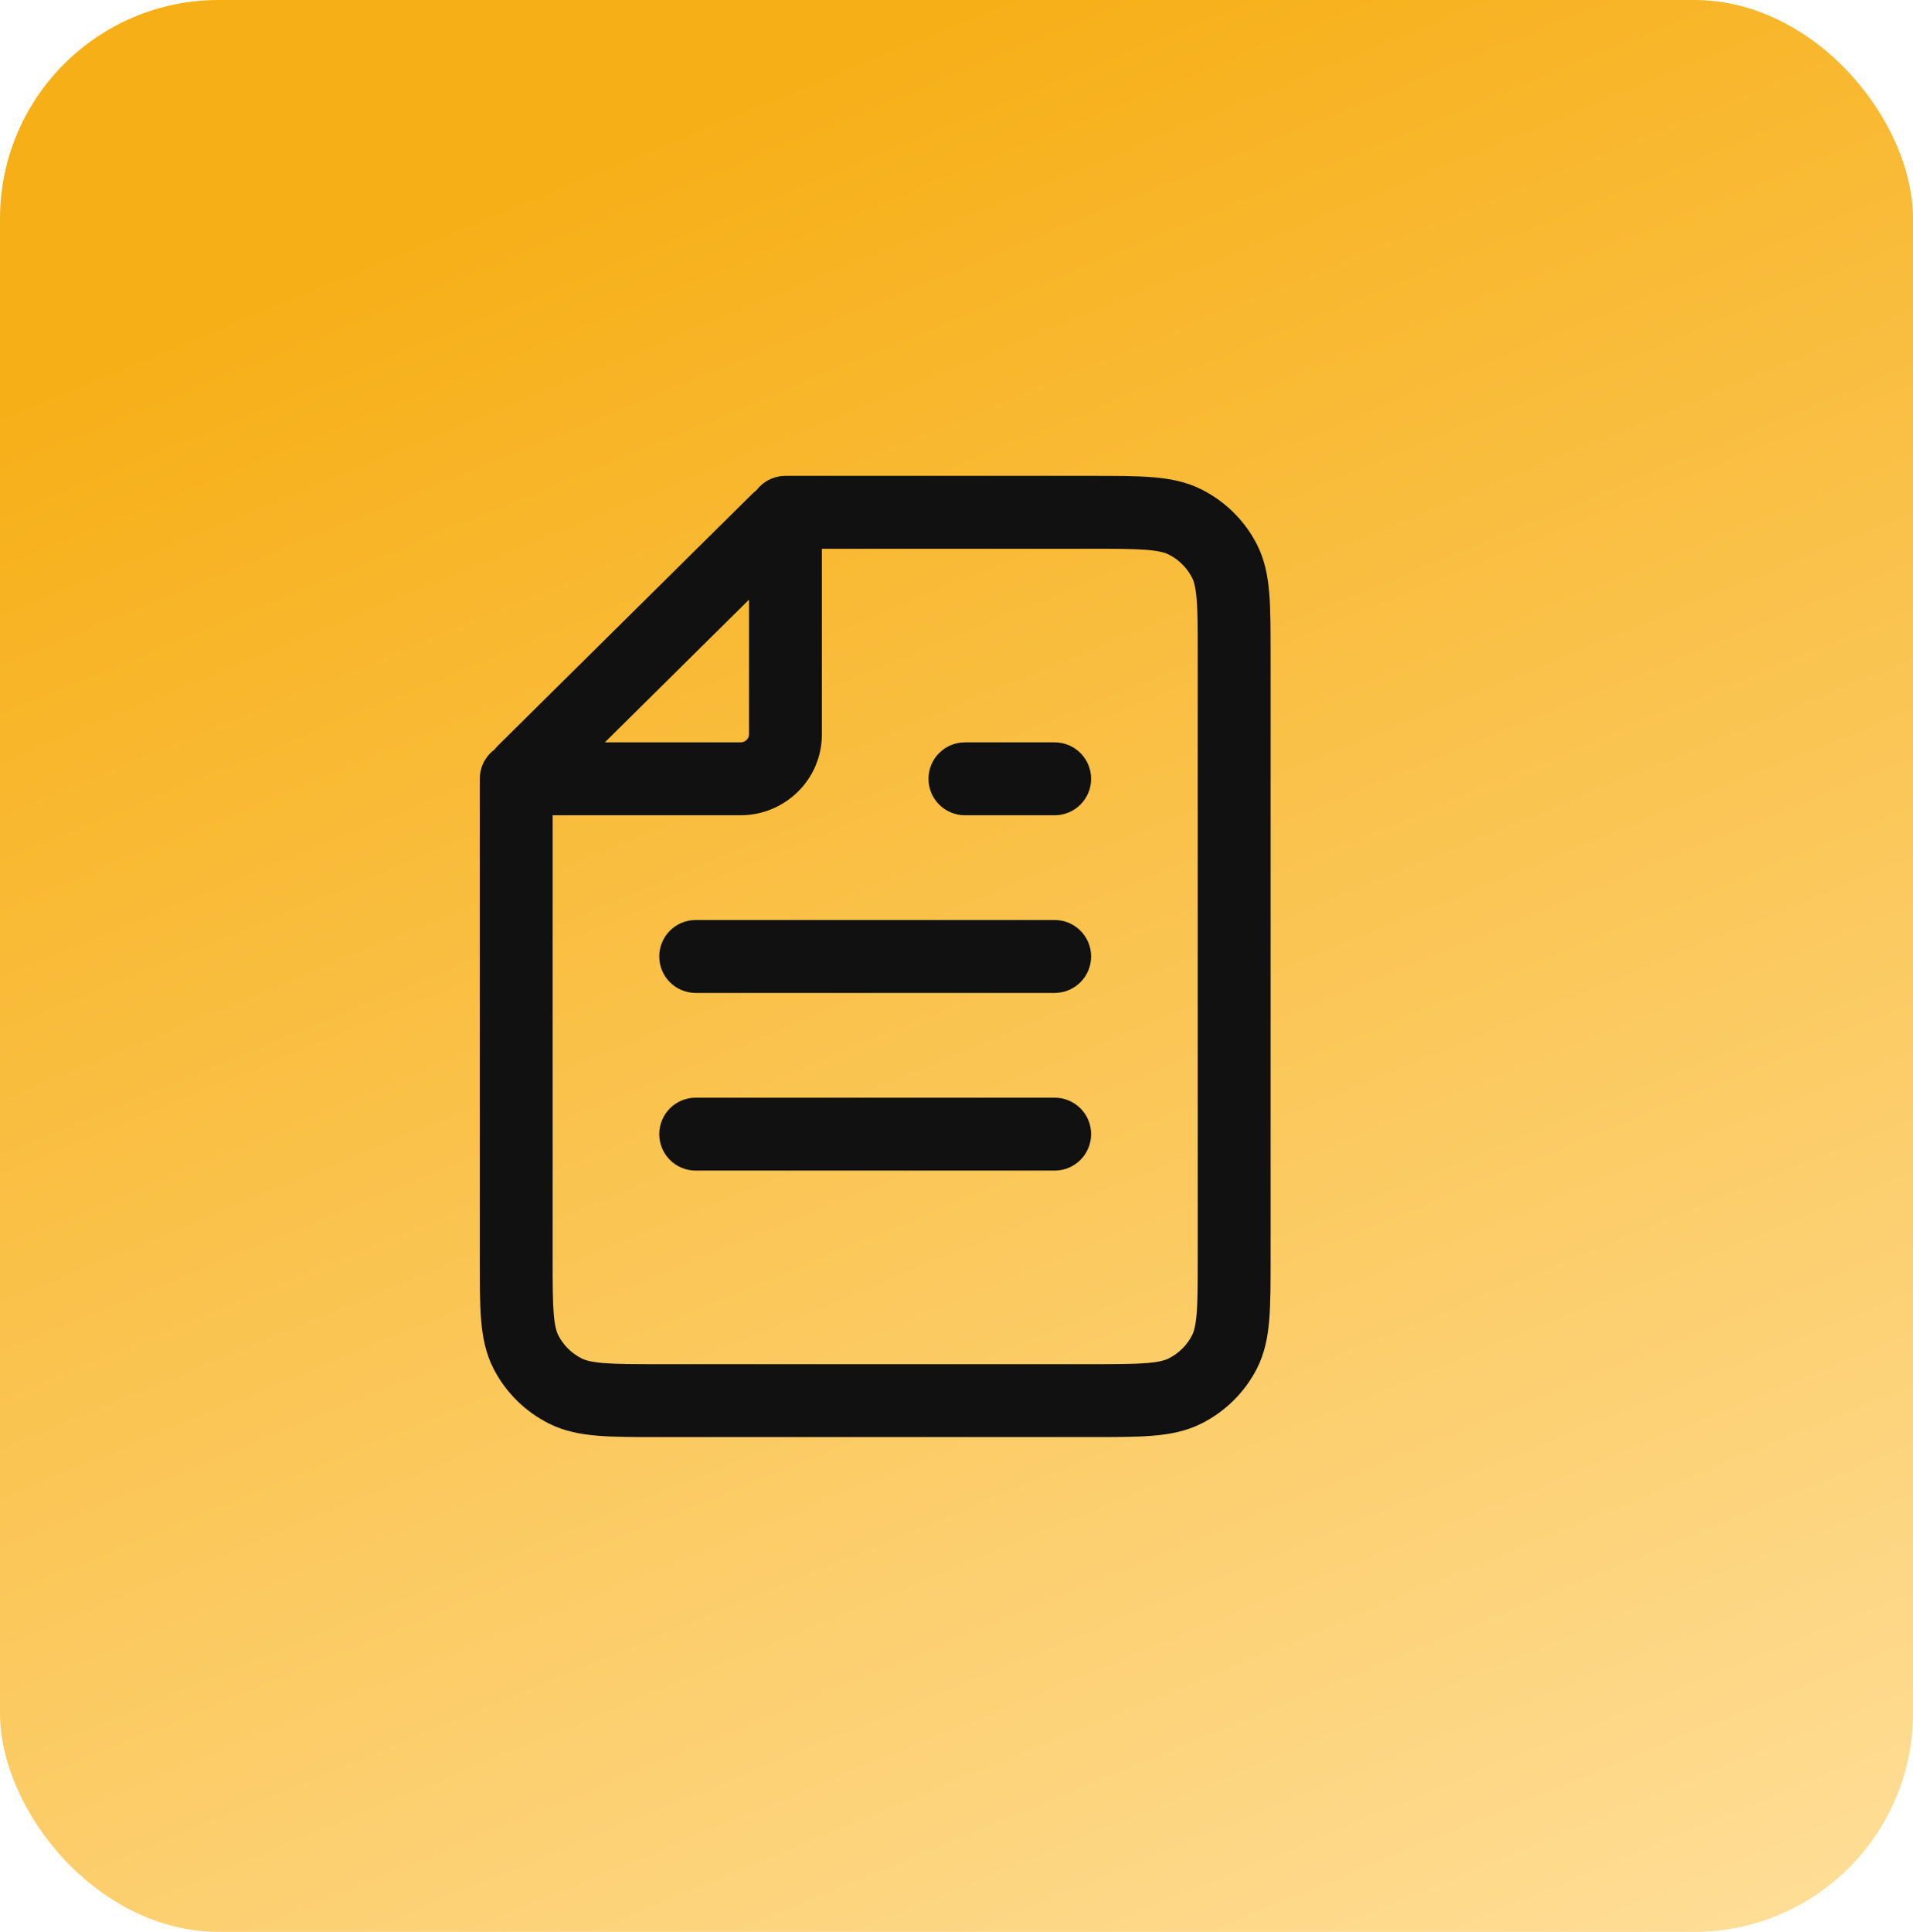 <?xml version="1.0" encoding="UTF-8"?> <svg xmlns="http://www.w3.org/2000/svg" width="105" height="106" viewBox="0 0 105 106" fill="none"> <rect width="105" height="106" rx="12" fill="url(#paint0_linear_201_16)"></rect> <path d="M36.215 76.852V74.852V74.852V76.852ZM59.859 76.852V78.852L59.859 78.852L59.859 76.852ZM67.74 69.053H65.74H67.74ZM67.74 35.91H69.74H67.74ZM67.204 30.772L68.982 29.857V29.857L67.204 30.772ZM59.859 28.111V26.111V28.111ZM65.051 28.642L65.951 26.857L65.951 26.857L65.051 28.642ZM65.051 76.321L65.951 78.106L65.051 76.321ZM67.204 74.191L65.425 73.275L67.204 74.191ZM31.023 76.321L31.923 74.535H31.923L31.023 76.321ZM28.333 69.053H26.333H28.333ZM28.87 74.191L30.648 73.275L28.87 74.191ZM30.333 42.733C30.333 41.629 29.438 40.733 28.333 40.733C27.228 40.733 26.333 41.629 26.333 42.733L30.333 42.733ZM43.111 26.111C42.006 26.111 41.111 27.006 41.111 28.111C41.111 29.216 42.006 30.111 43.111 30.111V26.111ZM28.753 42.317L27.347 40.896L28.753 42.317ZM42.69 28.527L44.097 29.949L42.69 28.527ZM28.928 42.733L28.928 44.733L28.928 42.733ZM40.648 42.733V40.733V42.733ZM43.111 40.296H41.111H43.111ZM43.111 28.7L45.111 28.7V28.7L43.111 28.7ZM38.185 50.481C37.08 50.481 36.185 51.377 36.185 52.481C36.185 53.586 37.08 54.481 38.185 54.481V50.481ZM57.889 54.481C58.993 54.481 59.889 53.586 59.889 52.481C59.889 51.377 58.993 50.481 57.889 50.481V54.481ZM52.963 40.733C51.858 40.733 50.963 41.629 50.963 42.733C50.963 43.838 51.858 44.733 52.963 44.733V40.733ZM57.889 44.733C58.993 44.733 59.889 43.838 59.889 42.733C59.889 41.629 58.993 40.733 57.889 40.733V44.733ZM38.185 60.23C37.08 60.23 36.185 61.125 36.185 62.23C36.185 63.334 37.08 64.23 38.185 64.23V60.23ZM57.889 64.23C58.993 64.23 59.889 63.334 59.889 62.23C59.889 61.125 58.993 60.23 57.889 60.23V64.23ZM36.215 78.852H59.859V74.852H36.215V78.852ZM69.74 69.053V35.91H65.74V69.053H69.74ZM69.74 35.91C69.74 34.578 69.742 33.458 69.666 32.544C69.589 31.606 69.42 30.709 68.982 29.857L65.425 31.688C65.523 31.878 65.623 32.185 65.68 32.873C65.739 33.584 65.74 34.511 65.74 35.91H69.74ZM59.859 30.111C61.271 30.111 62.211 30.113 62.933 30.171C63.633 30.228 63.951 30.328 64.15 30.428L65.951 26.857C65.097 26.426 64.199 26.26 63.255 26.184C62.335 26.11 61.206 26.111 59.859 26.111V30.111ZM68.982 29.857C68.315 28.562 67.253 27.513 65.951 26.857L64.15 30.428C64.703 30.707 65.148 31.149 65.425 31.688L68.982 29.857ZM59.859 78.852C61.206 78.852 62.335 78.853 63.255 78.779C64.199 78.703 65.097 78.537 65.951 78.106L64.15 74.535C63.951 74.635 63.633 74.735 62.933 74.792C62.211 74.85 61.271 74.852 59.859 74.852L59.859 78.852ZM65.74 69.053C65.74 70.452 65.739 71.379 65.68 72.09C65.623 72.777 65.523 73.084 65.425 73.275L68.982 75.106C69.42 74.254 69.589 73.357 69.666 72.419C69.742 71.505 69.74 70.385 69.74 69.053H65.74ZM65.951 78.106C67.253 77.45 68.315 76.401 68.982 75.106L65.425 73.275C65.148 73.814 64.703 74.256 64.15 74.535L65.951 78.106ZM36.215 74.852C34.802 74.852 33.862 74.85 33.14 74.792C32.441 74.735 32.123 74.635 31.923 74.535L30.122 78.106C30.976 78.537 31.875 78.703 32.818 78.779C33.739 78.853 34.868 78.852 36.215 78.852L36.215 74.852ZM26.333 69.053C26.333 70.385 26.331 71.505 26.407 72.419C26.484 73.357 26.653 74.254 27.092 75.106L30.648 73.275C30.55 73.084 30.45 72.777 30.393 72.09C30.335 71.379 30.333 70.452 30.333 69.053H26.333ZM31.923 74.535C31.371 74.256 30.926 73.814 30.648 73.275L27.092 75.106C27.759 76.401 28.821 77.45 30.122 78.106L31.923 74.535ZM26.333 42.733L26.333 69.053H30.333L30.333 42.733L26.333 42.733ZM59.859 26.111L43.111 26.111V30.111L59.859 30.111V26.111ZM30.16 43.739L44.097 29.949L41.284 27.105L27.347 40.896L30.16 43.739ZM28.928 44.733L40.648 44.733L40.648 40.733L28.928 40.733L28.928 44.733ZM45.111 40.296V28.7H41.111V40.296H45.111ZM40.648 44.733C43.093 44.733 45.111 42.767 45.111 40.296H41.111C41.111 40.518 40.923 40.733 40.648 40.733L40.648 44.733ZM44.097 29.949C43.021 31.014 41.111 30.303 41.111 28.7L45.111 28.7C45.111 26.662 42.67 25.733 41.284 27.105L44.097 29.949ZM27.347 40.896C25.89 42.337 26.966 44.733 28.928 44.733L28.928 40.733C30.45 40.733 31.307 42.604 30.16 43.739L27.347 40.896ZM38.185 54.481H57.889V50.481H38.185V54.481ZM52.963 44.733H57.889V40.733H52.963V44.733ZM38.185 64.23H57.889V60.23H38.185V64.23Z" fill="#111111"></path> <defs> <linearGradient id="paint0_linear_201_16" x1="52.5" y1="1.40226e-06" x2="100" y2="115" gradientUnits="userSpaceOnUse"> <stop stop-color="#F7AF17"></stop> <stop offset="1" stop-color="#FFE1A0"></stop> </linearGradient> </defs> </svg> 